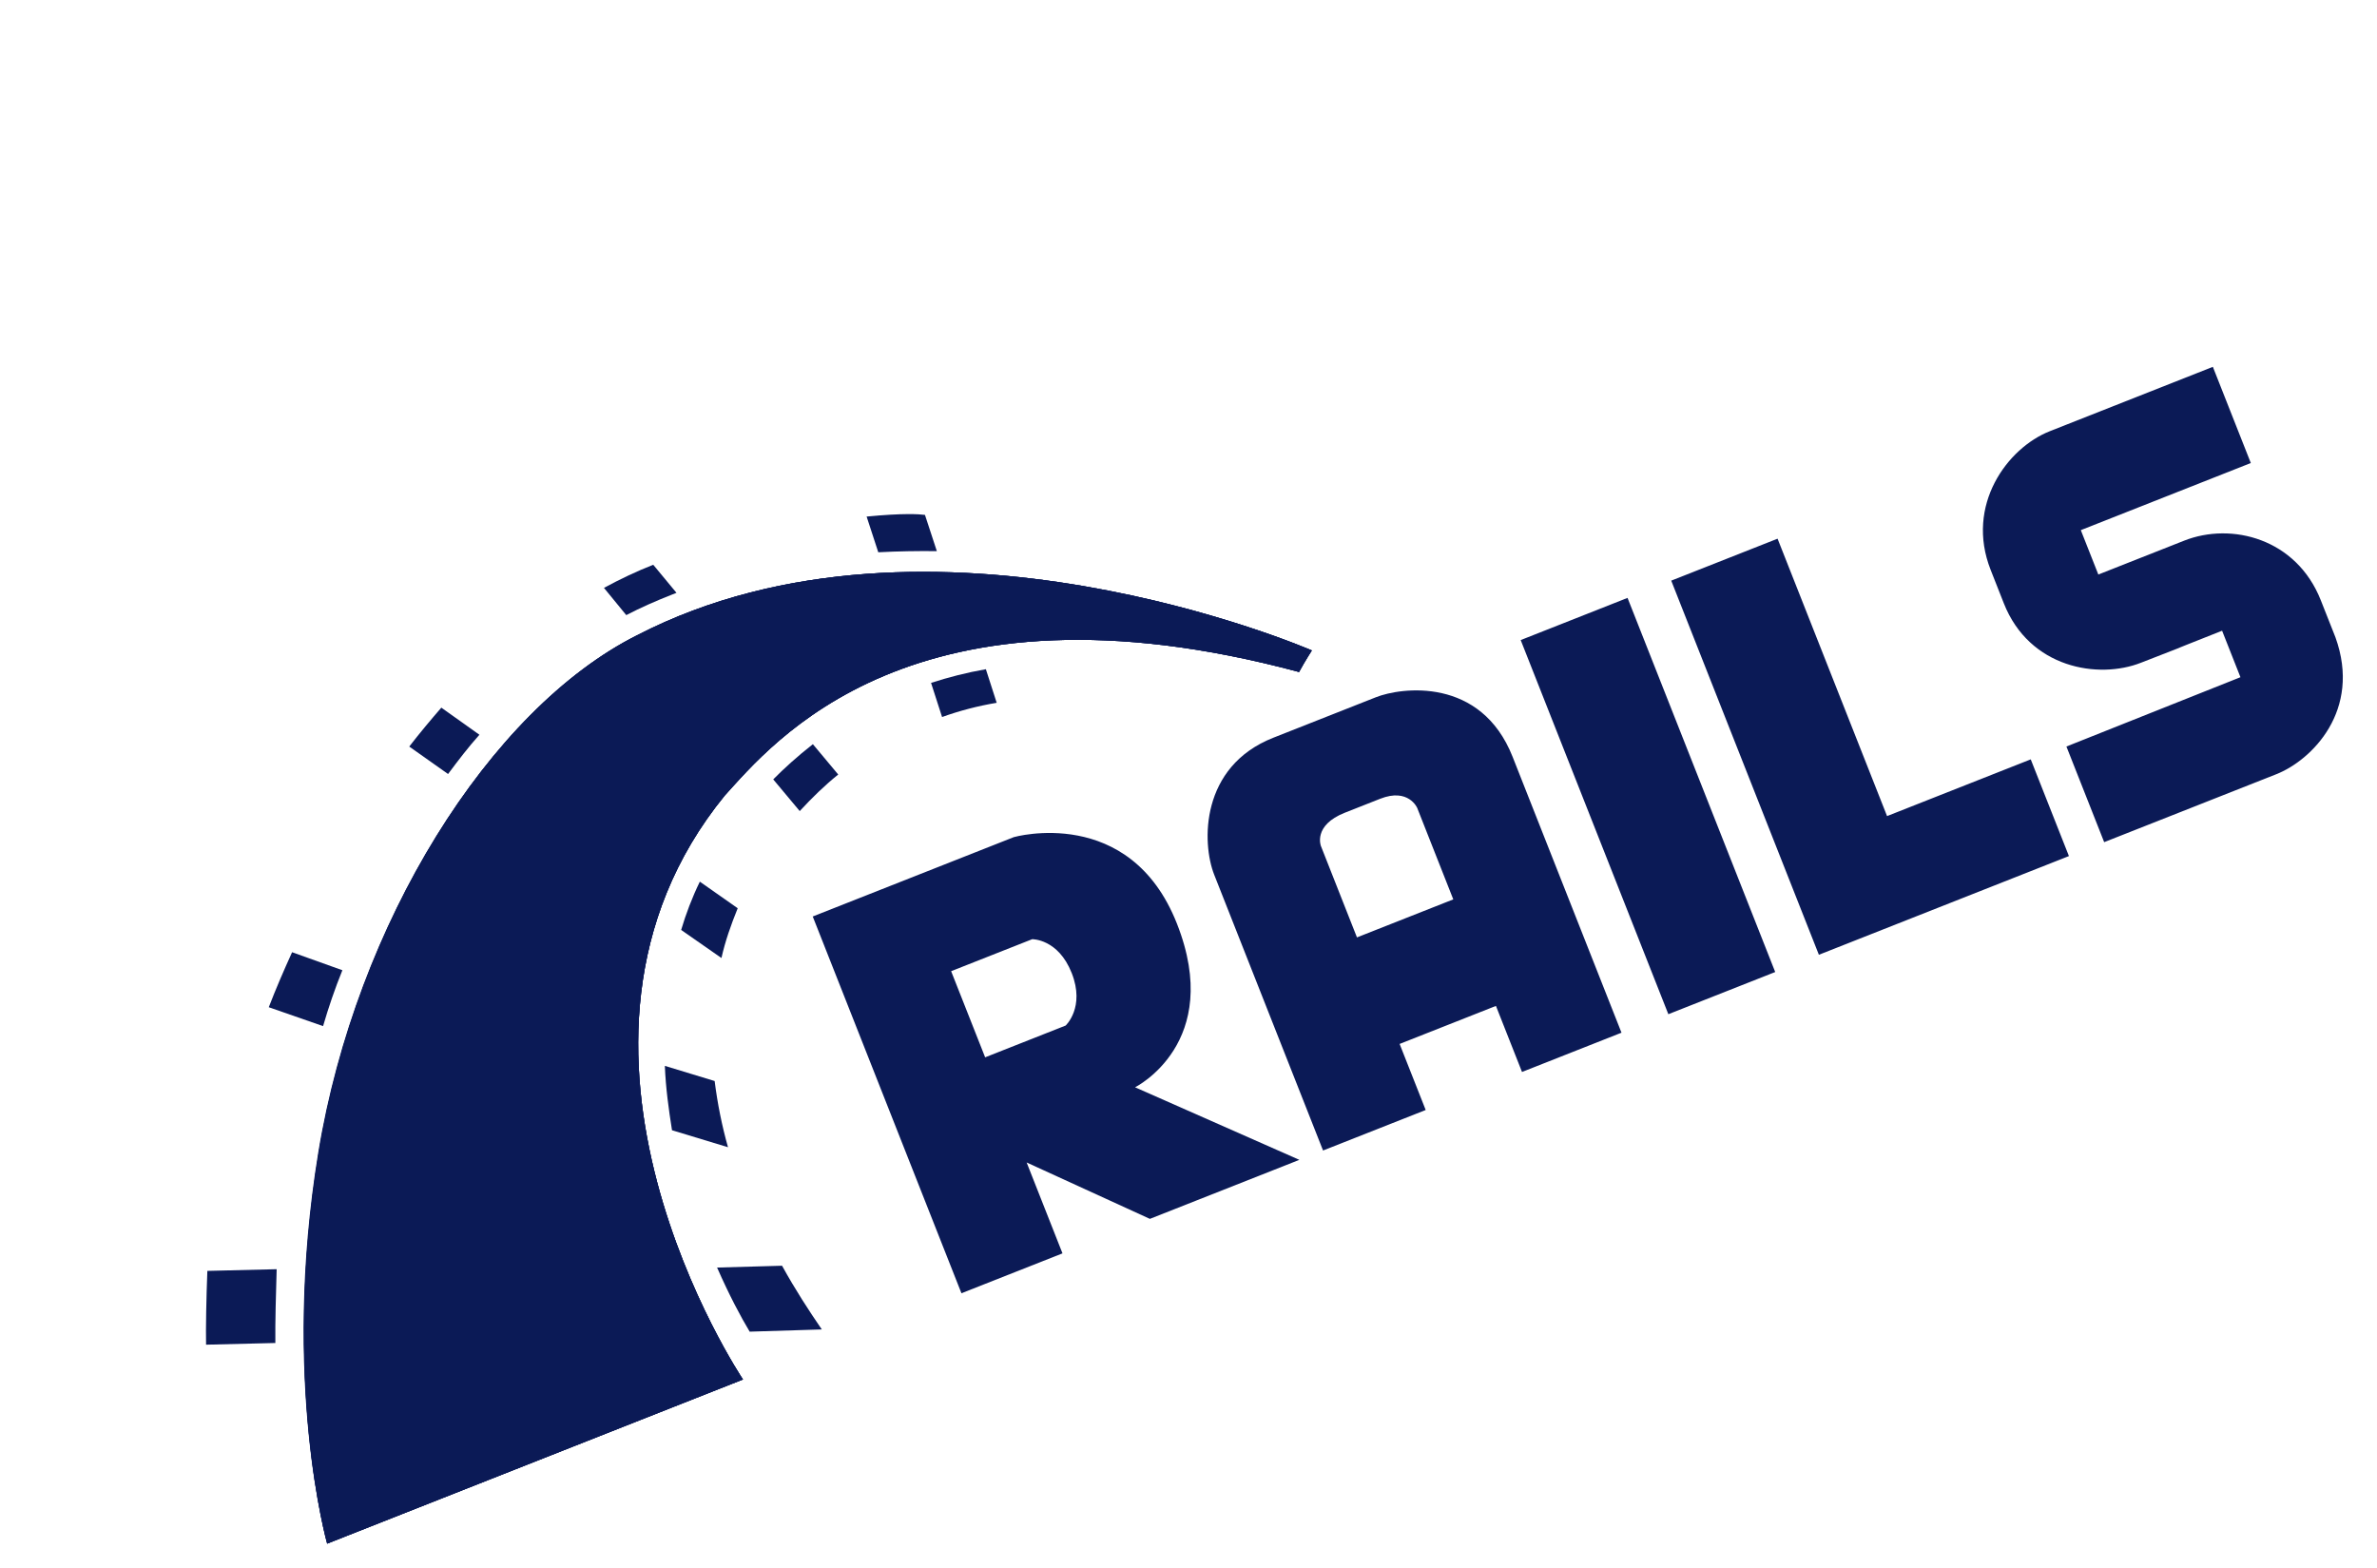 <svg width="94" height="62" viewBox="0 0 94 62" fill="none" xmlns="http://www.w3.org/2000/svg">
<g clip-path="url(#clip0_1_5)">
<path d="M81.718 29.519L83.211 33.301L90.018 30.614C91.413 30.064 93.402 28.095 92.356 25.199L91.778 23.737C90.813 21.292 88.246 20.639 86.373 21.379L82.98 22.718L82.287 20.963L89.01 18.309L87.509 14.506L81.056 17.053C79.391 17.71 77.708 19.968 78.723 22.538L79.242 23.855C80.257 26.425 82.983 26.87 84.669 26.205C89.361 24.377 83.545 26.649 87.874 24.94L88.6 26.778M44.887 42.994C44.887 42.994 48.406 41.243 46.542 36.521C44.678 31.799 40.092 33.102 40.092 33.102L32.14 36.24L38.021 51.138L42.017 49.561L40.599 45.967L45.473 48.197L51.384 45.863L44.887 42.994ZM42.142 40.552L38.958 41.809L37.613 38.403L40.819 37.138C40.819 37.138 41.846 37.118 42.382 38.477C42.918 39.835 42.142 40.552 42.142 40.552ZM54.413 27.57L50.353 29.172C47.46 30.314 47.521 33.333 48.016 34.587L52.321 45.494L56.38 43.892L55.349 41.28L59.158 39.776L60.189 42.388L64.123 40.835L59.818 29.928C58.565 26.752 55.412 27.175 54.413 27.57ZM57.492 35.555L53.662 37.067L52.236 33.452C52.236 33.452 51.914 32.637 53.184 32.136L54.578 31.586C55.702 31.142 56.045 31.949 56.045 31.949L57.471 35.563L57.492 35.555ZM60.137 25.31L64.362 23.642L70.202 38.436L65.976 40.104L60.137 25.31ZM74.625 32.27L70.295 21.301L66.09 22.96L71.929 37.754L81.817 33.851L80.307 30.027L74.625 32.27Z" fill="#0B1A56"/>
<path d="M12.938 61.039L29.382 54.548C29.382 54.548 20.557 41.392 28.663 31.454C30.495 29.451 36.085 22.463 51.372 26.572C51.623 26.111 51.878 25.72 51.878 25.72C51.878 25.72 36.774 19.148 25.2 25.117C19.357 28.052 14.091 36.53 12.606 45.569C11.121 54.607 12.938 61.039 12.938 61.039Z" fill="#0B1A56"/>
<path d="M12.938 61.039L29.382 54.548C29.382 54.548 20.557 41.392 28.663 31.454C30.495 29.451 36.085 22.463 51.372 26.572C51.623 26.111 51.878 25.72 51.878 25.72C51.878 25.72 36.774 19.148 25.2 25.117C19.357 28.052 14.091 36.53 12.606 45.569C11.121 54.607 12.938 61.039 12.938 61.039Z" fill="#0B1A56"/>
<path d="M12.938 61.039L29.382 54.548C29.382 54.548 20.557 41.392 28.663 31.454C30.495 29.451 36.085 22.463 51.372 26.572C51.623 26.111 51.878 25.72 51.878 25.72C51.878 25.72 36.774 19.148 25.2 25.117C19.336 28.06 14.07 36.538 12.585 45.577C11.101 54.615 12.938 61.039 12.938 61.039ZM37.048 21.793L36.578 20.36C36.35 20.33 35.73 20.285 34.271 20.426L34.732 21.838C35.509 21.797 36.274 21.785 37.048 21.793Z" fill="#0B1A56"/>
<path d="M36.819 27.003L37.255 28.353C37.95 28.102 38.67 27.915 39.415 27.79L38.987 26.462C38.221 26.595 37.502 26.782 36.819 27.003ZM26.544 23.524L26.752 23.442L25.833 22.332C25.187 22.586 24.538 22.891 23.884 23.246L24.766 24.323C25.345 24.022 25.94 23.762 26.544 23.524ZM30.578 30.819L31.626 32.072C32.114 31.541 32.619 31.052 33.148 30.626L32.146 29.427C31.521 29.916 31.008 30.384 30.578 30.819ZM18.959 29.054L17.453 27.982C17.04 28.459 16.614 28.965 16.184 29.521L17.719 30.606C18.128 30.058 18.525 29.539 18.959 29.054ZM26.937 36.772L28.53 37.882C28.678 37.22 28.905 36.575 29.173 35.914L27.675 34.863C27.37 35.491 27.122 36.144 26.937 36.772ZM26.575 44.692L28.789 45.364C28.55 44.516 28.374 43.643 28.261 42.746L26.292 42.147C26.327 43.027 26.445 43.874 26.575 44.692ZM13.54 38.365L11.551 37.653C11.216 38.389 10.902 39.117 10.629 39.828L12.776 40.575C12.991 39.838 13.247 39.085 13.54 38.365ZM10.941 50.187L8.2 50.254C8.159 51.309 8.135 52.526 8.149 53.172L10.889 53.105C10.88 52.288 10.913 51.091 10.941 50.187ZM28.358 50.122C28.836 51.213 29.295 52.071 29.646 52.657L32.499 52.569C31.99 51.828 31.44 50.983 30.927 50.05L28.358 50.122Z" fill="#0B1A56"/>
</g>
<defs>
<clipPath id="clip0_1_5">
<rect width="88.597" height="31.27" fill="white" transform="translate(0 32.528) rotate(-21.54)"/>
</clipPath>
</defs>
</svg>
